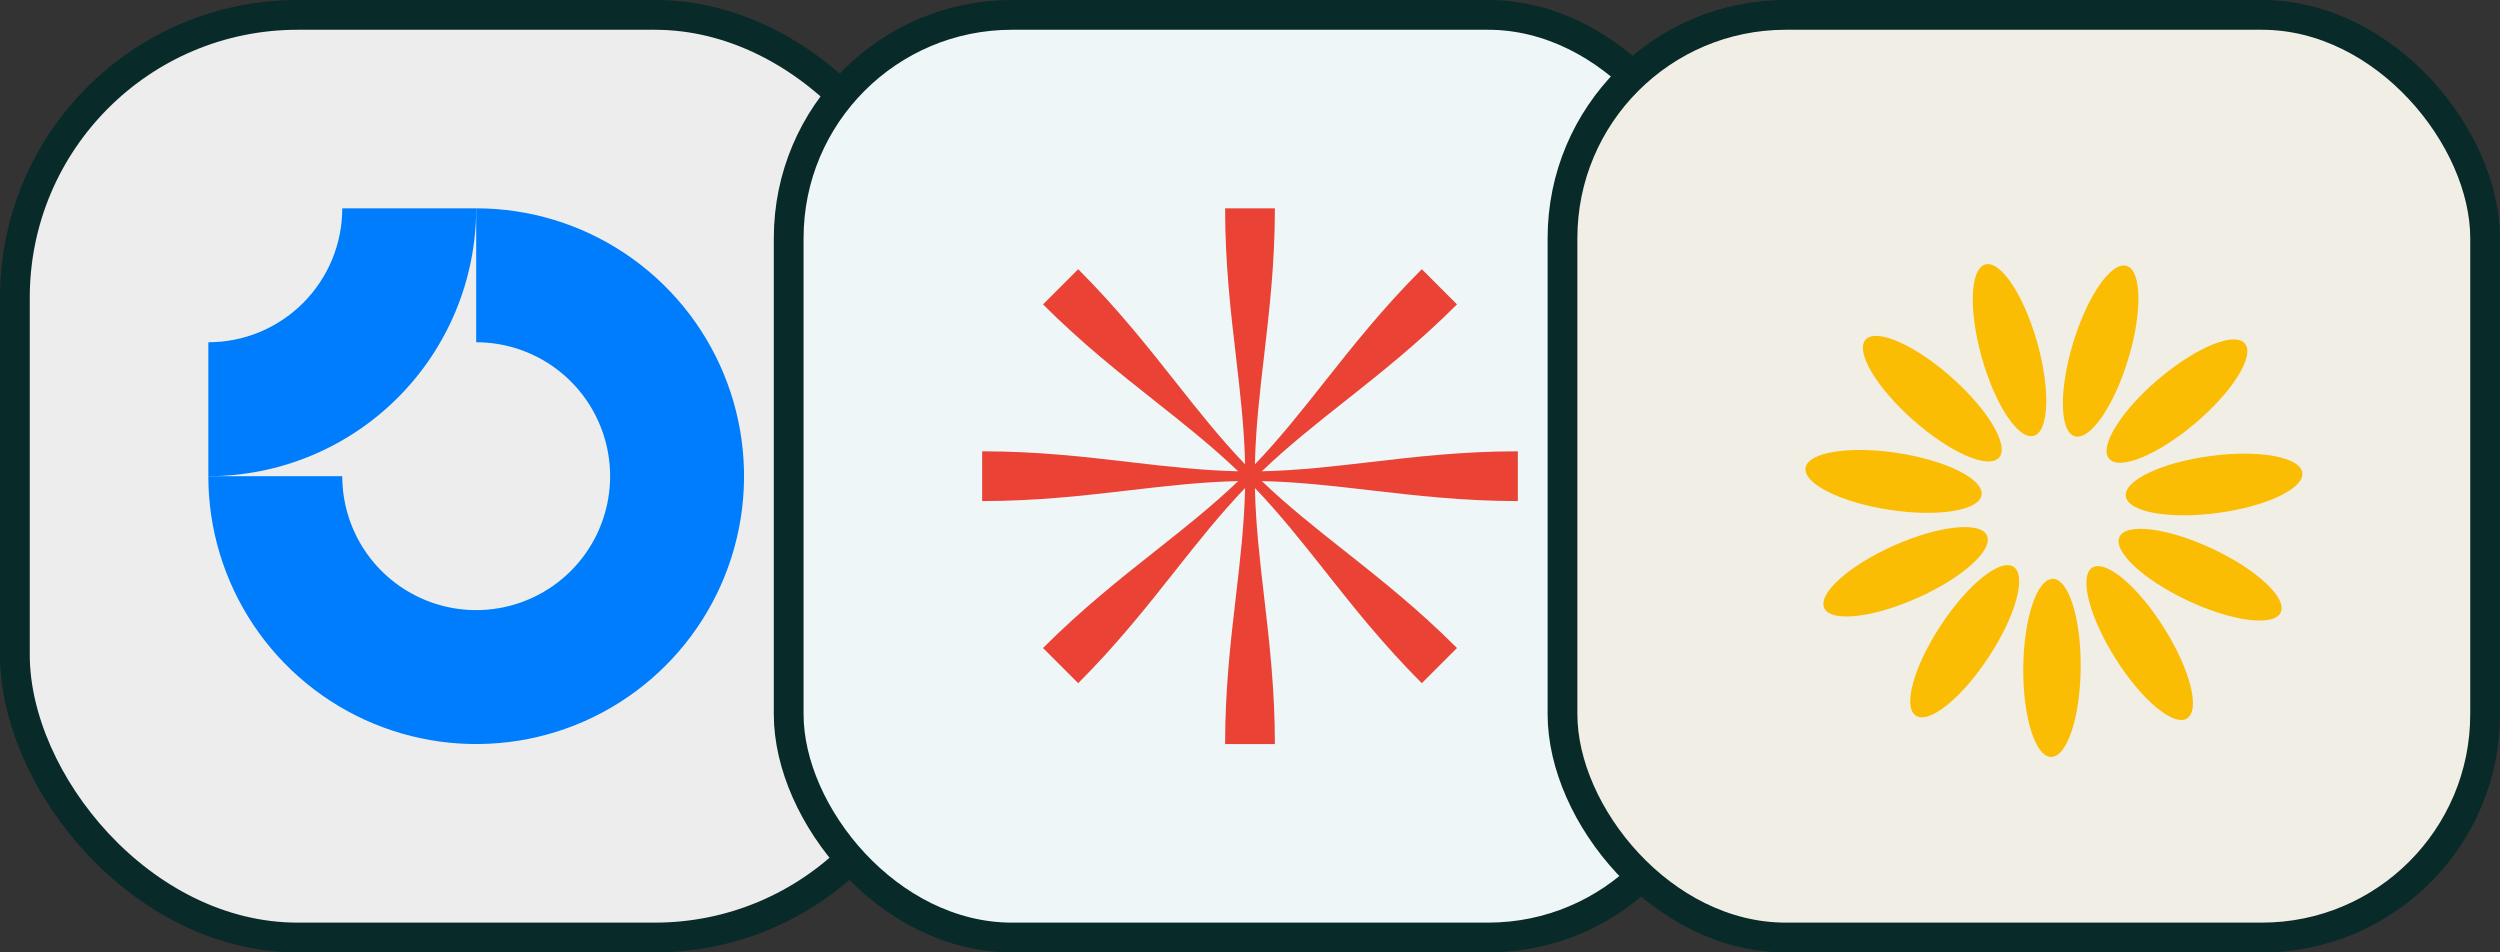 <svg width="84" height="32" viewBox="0 0 84 32" fill="none" xmlns="http://www.w3.org/2000/svg">
<rect x="0" y="0" width="84" height="32" fill="#333333" stroke="none"/>
<rect x="0.5" y="0.5" width="31" height="31" rx="9.5" fill="#EDEDED"/>
<rect x="0.5" y="0.5" width="31" height="31" rx="9.5" stroke="#082A28"/>
<g clip-path="url(#clip0_119_1798)">
<path fill-rule="evenodd" clip-rule="evenodd" d="M18.5 12.258C17.76 11.764 16.89 11.5 16 11.5V7C17.78 7 19.52 7.528 21 8.517C22.48 9.506 23.634 10.911 24.315 12.556C24.996 14.2 25.174 16.01 24.827 17.756C24.48 19.502 23.623 21.105 22.364 22.364C21.105 23.623 19.502 24.48 17.756 24.827C16.01 25.174 14.2 24.996 12.556 24.315C10.911 23.634 9.506 22.48 8.517 21C7.528 19.52 7 17.78 7 16H11.5C11.5 16.89 11.764 17.76 12.258 18.5C12.753 19.24 13.456 19.817 14.278 20.157C15.1 20.498 16.005 20.587 16.878 20.413C17.751 20.24 18.553 19.811 19.182 19.182C19.811 18.553 20.24 17.751 20.413 16.878C20.587 16.005 20.498 15.1 20.157 14.278C19.817 13.456 19.24 12.753 18.5 12.258Z" fill="#007DFC"/>
<path fill-rule="evenodd" clip-rule="evenodd" d="M11.5 7C11.5 7.591 11.384 8.176 11.158 8.722C10.931 9.268 10.6 9.764 10.182 10.182C9.764 10.6 9.268 10.931 8.722 11.158C8.176 11.384 7.591 11.5 7 11.5L7 16C8.182 16 9.352 15.767 10.444 15.315C11.536 14.863 12.528 14.2 13.364 13.364C14.2 12.528 14.863 11.536 15.315 10.444C15.767 9.352 16 8.182 16 7L11.5 7Z" fill="#007DFC"/>
</g>
<rect x="26.5" y="0.5" width="31" height="31" rx="7.5" fill="#EEF6F8"/>
<rect x="26.5" y="0.5" width="31" height="31" rx="7.5" stroke="#082A28"/>
<g clip-path="url(#clip1_119_1798)">
<path d="M41.529 11.983C41.351 10.464 41.164 8.861 41.164 7H42.836C42.836 8.84 42.65 10.441 42.473 11.961C42.328 13.2 42.191 14.385 42.165 15.602C43.004 14.726 43.738 13.798 44.507 12.826C45.456 11.627 46.457 10.361 47.773 9.045L48.955 10.227C47.654 11.528 46.39 12.529 45.19 13.479L45.189 13.479C44.211 14.253 43.276 14.993 42.398 15.835C43.611 15.809 44.786 15.672 46.017 15.529C47.535 15.351 49.139 15.164 51 15.164V16.836C49.16 16.836 47.559 16.649 46.039 16.473L46.038 16.473C44.799 16.328 43.615 16.191 42.398 16.165C43.273 17.004 44.201 17.737 45.172 18.506L45.174 18.507C46.373 19.456 47.639 20.457 48.955 21.773L47.773 22.955C46.472 21.654 45.471 20.39 44.522 19.19L44.52 19.187L44.518 19.184C43.745 18.209 43.006 17.275 42.165 16.398C42.191 17.615 42.328 18.8 42.473 20.039C42.65 21.558 42.836 23.16 42.836 25H41.164C41.164 23.139 41.351 21.536 41.529 20.017L41.529 20.015C41.672 18.785 41.809 17.61 41.835 16.398C40.994 17.275 40.255 18.209 39.482 19.184L39.48 19.187L39.478 19.19C38.529 20.39 37.528 21.654 36.227 22.955L35.045 21.773C36.361 20.457 37.627 19.456 38.826 18.507L38.828 18.506C39.799 17.737 40.727 17.004 41.602 16.165C40.385 16.191 39.2 16.328 37.961 16.473C36.441 16.649 34.84 16.836 33 16.836V15.164C34.861 15.164 36.465 15.351 37.983 15.529C39.214 15.672 40.389 15.809 41.602 15.835C40.723 14.993 39.788 14.252 38.81 13.479C37.61 12.529 36.346 11.528 35.045 10.227L36.227 9.045C37.543 10.361 38.544 11.627 39.493 12.826C40.262 13.798 40.996 14.726 41.835 15.602C41.809 14.39 41.672 13.216 41.529 11.985L41.529 11.983Z" fill="#EA4335"/>
</g>
<rect x="52.5" y="0.5" width="31" height="31" rx="7.5" fill="#F1EEE5"/>
<rect x="52.5" y="0.5" width="31" height="31" rx="7.5" stroke="#082A28"/>
<g clip-path="url(#clip2_119_1798)">
<path d="M69.911 22.45C69.928 20.798 69.509 19.454 68.976 19.449C68.443 19.444 67.998 20.779 67.982 22.431C67.966 24.083 68.385 25.427 68.917 25.432C69.45 25.437 69.895 24.102 69.911 22.45Z" fill="#FBBC04"/>
<path d="M66.821 22.075C67.728 20.694 68.102 19.337 67.656 19.045C67.211 18.752 66.115 19.635 65.208 21.016C64.301 22.397 63.927 23.754 64.372 24.046C64.818 24.339 65.914 23.456 66.821 22.075Z" fill="#FBBC04"/>
<path d="M64.42 20.093C65.93 19.422 66.978 18.483 66.762 17.996C66.545 17.509 65.146 17.659 63.636 18.33C62.127 19.002 61.078 19.941 61.295 20.428C61.511 20.915 62.911 20.765 64.42 20.093Z" fill="#FBBC04"/>
<path d="M66.58 16.631C66.661 16.104 65.403 15.473 63.77 15.222C62.137 14.971 60.748 15.194 60.667 15.72C60.586 16.247 61.844 16.878 63.477 17.129C65.11 17.38 66.499 17.157 66.58 16.631Z" fill="#FBBC04"/>
<path d="M67.167 15.376C67.52 14.977 66.802 13.766 65.564 12.672C64.326 11.578 63.036 11.015 62.684 11.414C62.331 11.813 63.048 13.024 64.286 14.118C65.524 15.212 66.814 15.775 67.167 15.376Z" fill="#FBBC04"/>
<path d="M68.335 14.643C68.847 14.498 68.898 13.091 68.449 11.502C67.999 9.912 67.218 8.741 66.706 8.886C66.193 9.031 66.142 10.437 66.592 12.027C67.042 13.617 67.822 14.788 68.335 14.643Z" fill="#FBBC04"/>
<path d="M71.505 12.077C71.986 10.496 71.963 9.089 71.453 8.934C70.943 8.779 70.14 9.934 69.659 11.515C69.178 13.095 69.201 14.503 69.71 14.658C70.22 14.813 71.024 13.657 71.505 12.077Z" fill="#FBBC04"/>
<path d="M73.77 14.212C75.03 13.143 75.771 11.946 75.426 11.54C75.081 11.134 73.78 11.672 72.521 12.742C71.262 13.812 70.521 15.008 70.866 15.414C71.211 15.82 72.511 15.282 73.77 14.212Z" fill="#FBBC04"/>
<path d="M74.52 17.235C76.157 17.015 77.428 16.41 77.357 15.882C77.286 15.353 75.901 15.103 74.264 15.322C72.626 15.541 71.356 16.147 71.427 16.675C71.497 17.203 72.882 17.454 74.52 17.235Z" fill="#FBBC04"/>
<path d="M76.632 20.579C76.859 20.096 75.829 19.137 74.333 18.436C72.837 17.735 71.441 17.557 71.215 18.04C70.989 18.522 72.018 19.482 73.514 20.183C75.01 20.884 76.406 21.061 76.632 20.579Z" fill="#FBBC04"/>
<path d="M73.485 24.139C73.936 23.855 73.589 22.491 72.709 21.093C71.83 19.694 70.751 18.79 70.3 19.073C69.849 19.357 70.196 20.721 71.076 22.12C71.955 23.518 73.034 24.422 73.485 24.139Z" fill="#FBBC04"/>
</g>
<defs>
<clipPath id="clip0_119_1798">
<rect width="18" height="18" fill="white" transform="translate(7 7)"/>
</clipPath>
<clipPath id="clip1_119_1798">
<rect width="18" height="18" fill="white" transform="translate(33 7)"/>
</clipPath>
<clipPath id="clip2_119_1798">
<rect width="18" height="18" fill="white" transform="translate(60 8)"/>
</clipPath>
</defs>
</svg>
